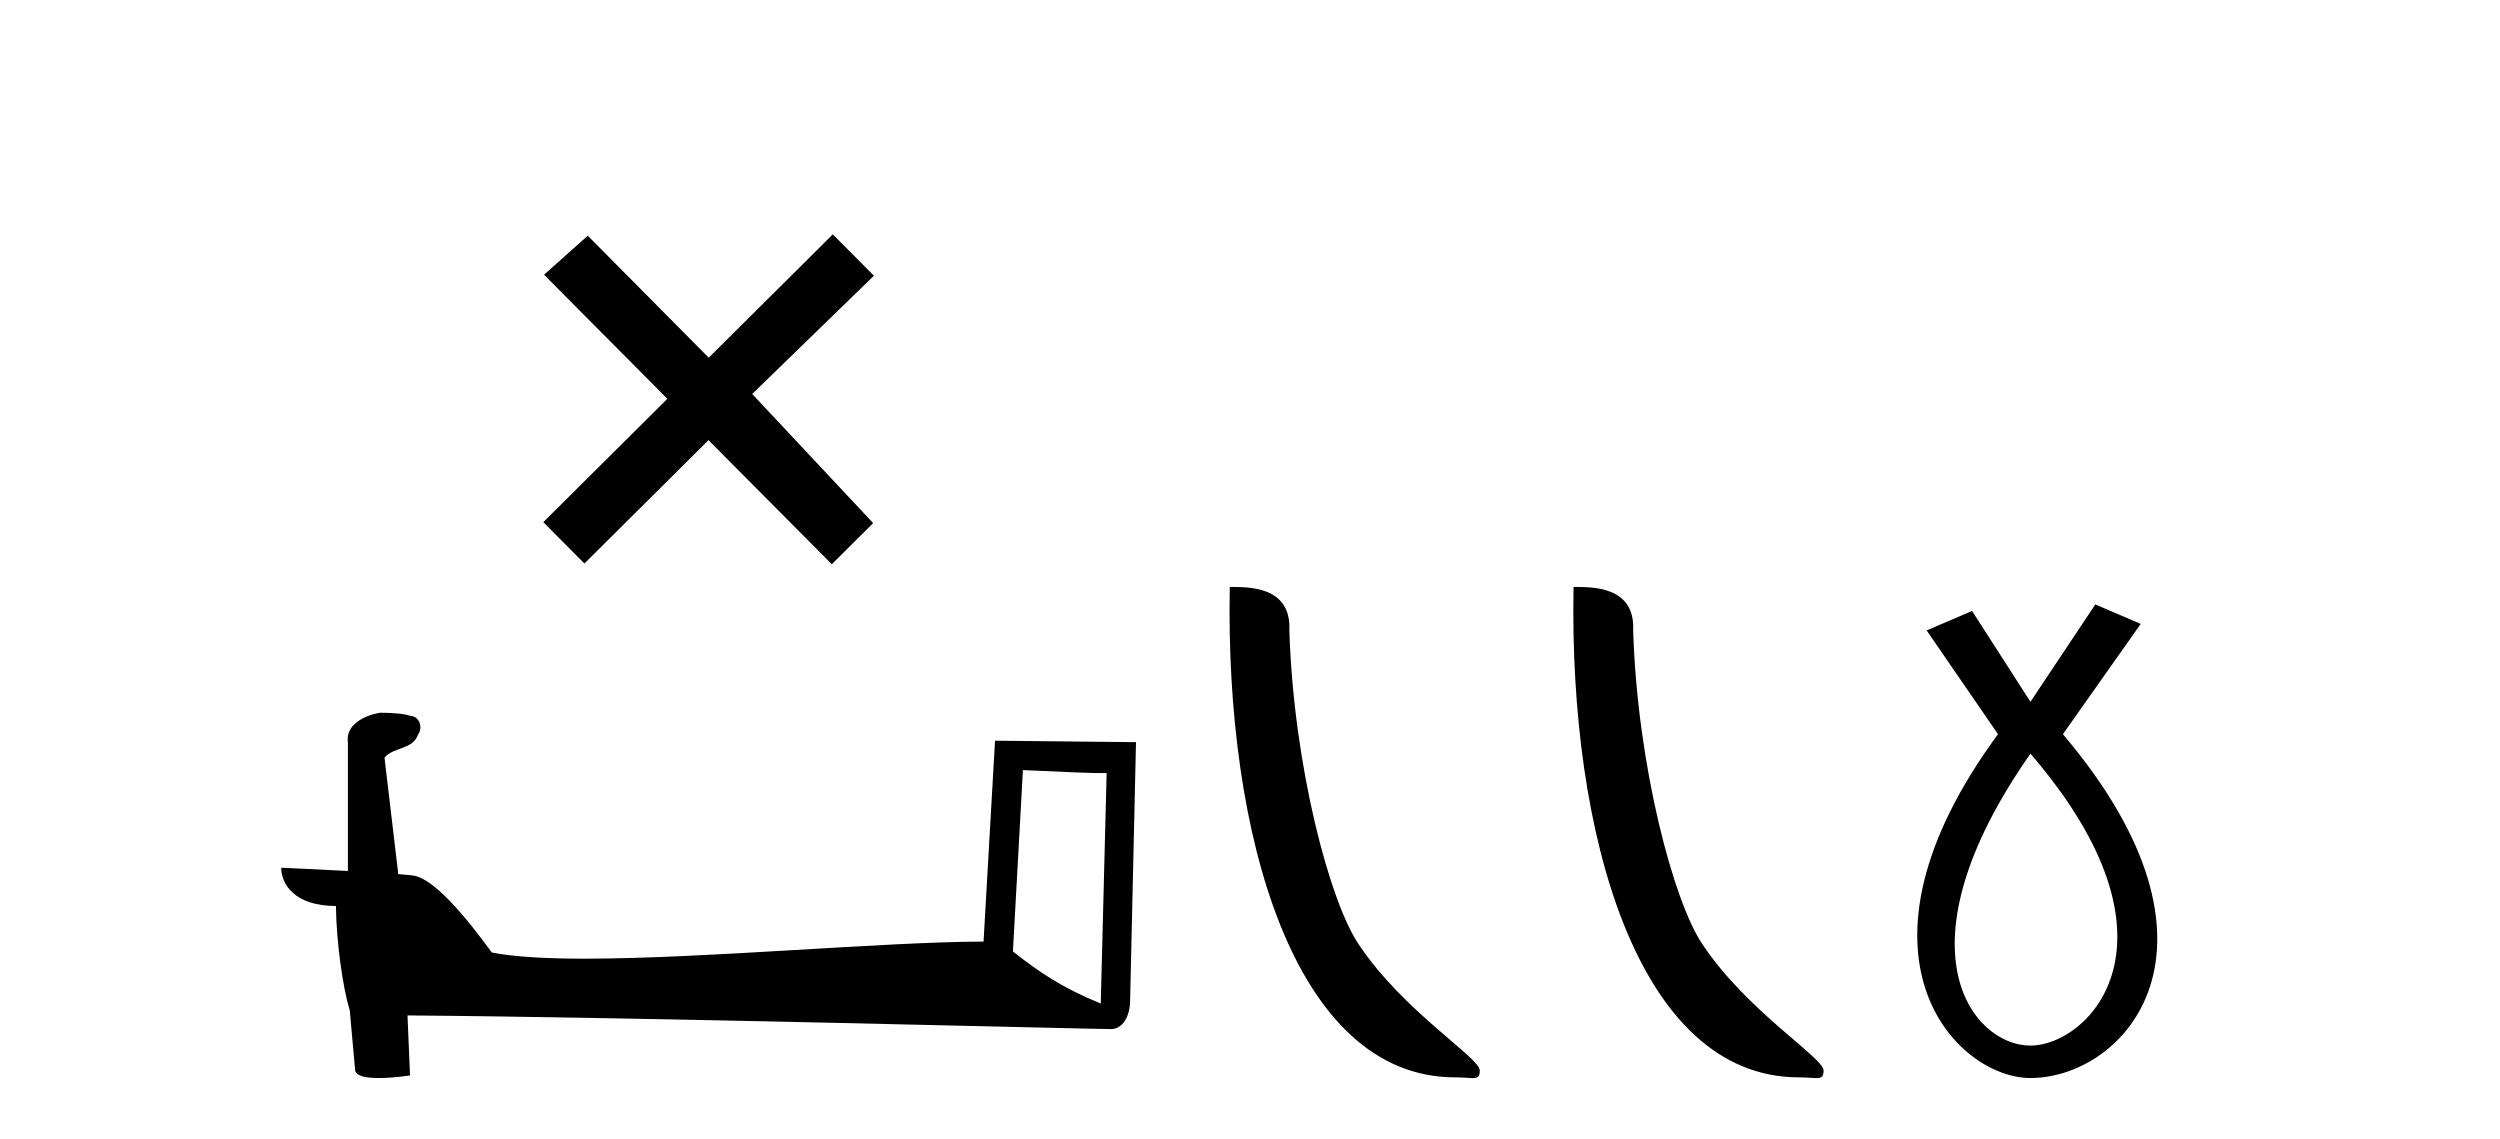 <?xml version='1.0' encoding='UTF-8' standalone='yes'?><svg xmlns='http://www.w3.org/2000/svg' xmlns:xlink='http://www.w3.org/1999/xlink' width='90.0' height='41.0' ><path d='M 25.514 12.877 L 21.159 8.485 L 19.586 9.89 L 24.025 14.357 L 19.559 18.797 L 21.039 20.286 L 25.506 15.846 L 29.945 20.312 L 31.434 18.832 L 27.079 14.183 L 31.461 9.926 L 29.981 8.437 L 25.514 12.877 Z' style='fill:#000000;stroke:none' /><path d='M 36.825 27.723 C 38.414 27.8 39.292 27.832 39.668 27.832 C 39.746 27.832 39.802 27.831 39.839 27.828 L 39.839 27.828 L 39.627 36.128 C 38.263 35.572 37.422 35.009 36.465 34.253 L 36.825 27.723 ZM 13.751 25.659 C 13.705 25.659 13.672 25.66 13.657 25.661 C 13.132 25.758 12.433 26.078 12.524 26.723 C 12.524 28.267 12.524 29.811 12.524 31.355 C 11.495 31.301 10.438 31.253 10.124 31.238 L 10.124 31.238 C 10.124 31.82 10.595 32.616 12.093 32.616 C 12.11 33.929 12.339 35.537 12.586 36.358 C 12.587 36.357 12.589 36.356 12.59 36.355 L 12.783 38.506 C 12.783 38.744 13.191 38.809 13.636 38.809 C 14.171 38.809 14.761 38.715 14.761 38.715 L 14.67 36.555 L 14.67 36.555 C 23.104 36.621 39.198 37.047 39.996 37.047 C 40.409 37.047 40.685 36.605 40.685 35.989 L 40.896 26.718 L 35.821 26.665 L 35.408 33.897 C 31.73 33.908 25.376 34.512 21.057 34.512 C 19.684 34.512 18.517 34.451 17.706 34.29 C 17.542 34.093 15.957 31.783 14.949 31.533 C 14.87 31.513 14.633 31.491 14.338 31.468 C 14.173 30.07 14.008 28.673 13.842 27.276 C 14.159 26.887 14.859 26.993 15.045 26.454 C 15.236 26.201 15.107 25.779 14.762 25.769 C 14.542 25.682 13.982 25.659 13.751 25.659 Z' style='fill:#000000;stroke:none' /><path d='M 52.388 38.785 C 53.042 38.785 53.273 38.932 53.272 38.539 C 53.272 38.071 50.526 36.418 48.919 34.004 C 47.888 32.504 46.57 27.607 46.417 22.695 C 46.494 21.083 44.912 21.132 44.272 21.132 C 44.101 30.016 46.575 38.785 52.388 38.785 Z' style='fill:#000000;stroke:none' /><path d='M 64.764 38.785 C 65.418 38.785 65.649 38.932 65.649 38.539 C 65.649 38.071 62.903 36.418 61.295 34.004 C 60.264 32.504 58.947 27.607 58.794 22.695 C 58.87 21.083 57.289 21.132 56.648 21.132 C 56.477 30.016 58.952 38.785 64.764 38.785 Z' style='fill:#000000;stroke:none' /><path d='M 73.096 27.132 C 78.934 33.905 75.198 37.642 73.096 37.642 C 70.994 37.642 68.191 34.139 73.096 27.132 ZM 75.431 21.76 L 73.096 25.264 L 70.994 21.994 L 69.359 22.695 L 71.928 26.431 C 66.089 34.372 70.41 38.809 73.096 38.809 C 76.482 38.809 80.803 34.139 74.264 26.431 L 77.066 22.461 L 75.431 21.76 Z' style='fill:#000000;stroke:none' /></svg>